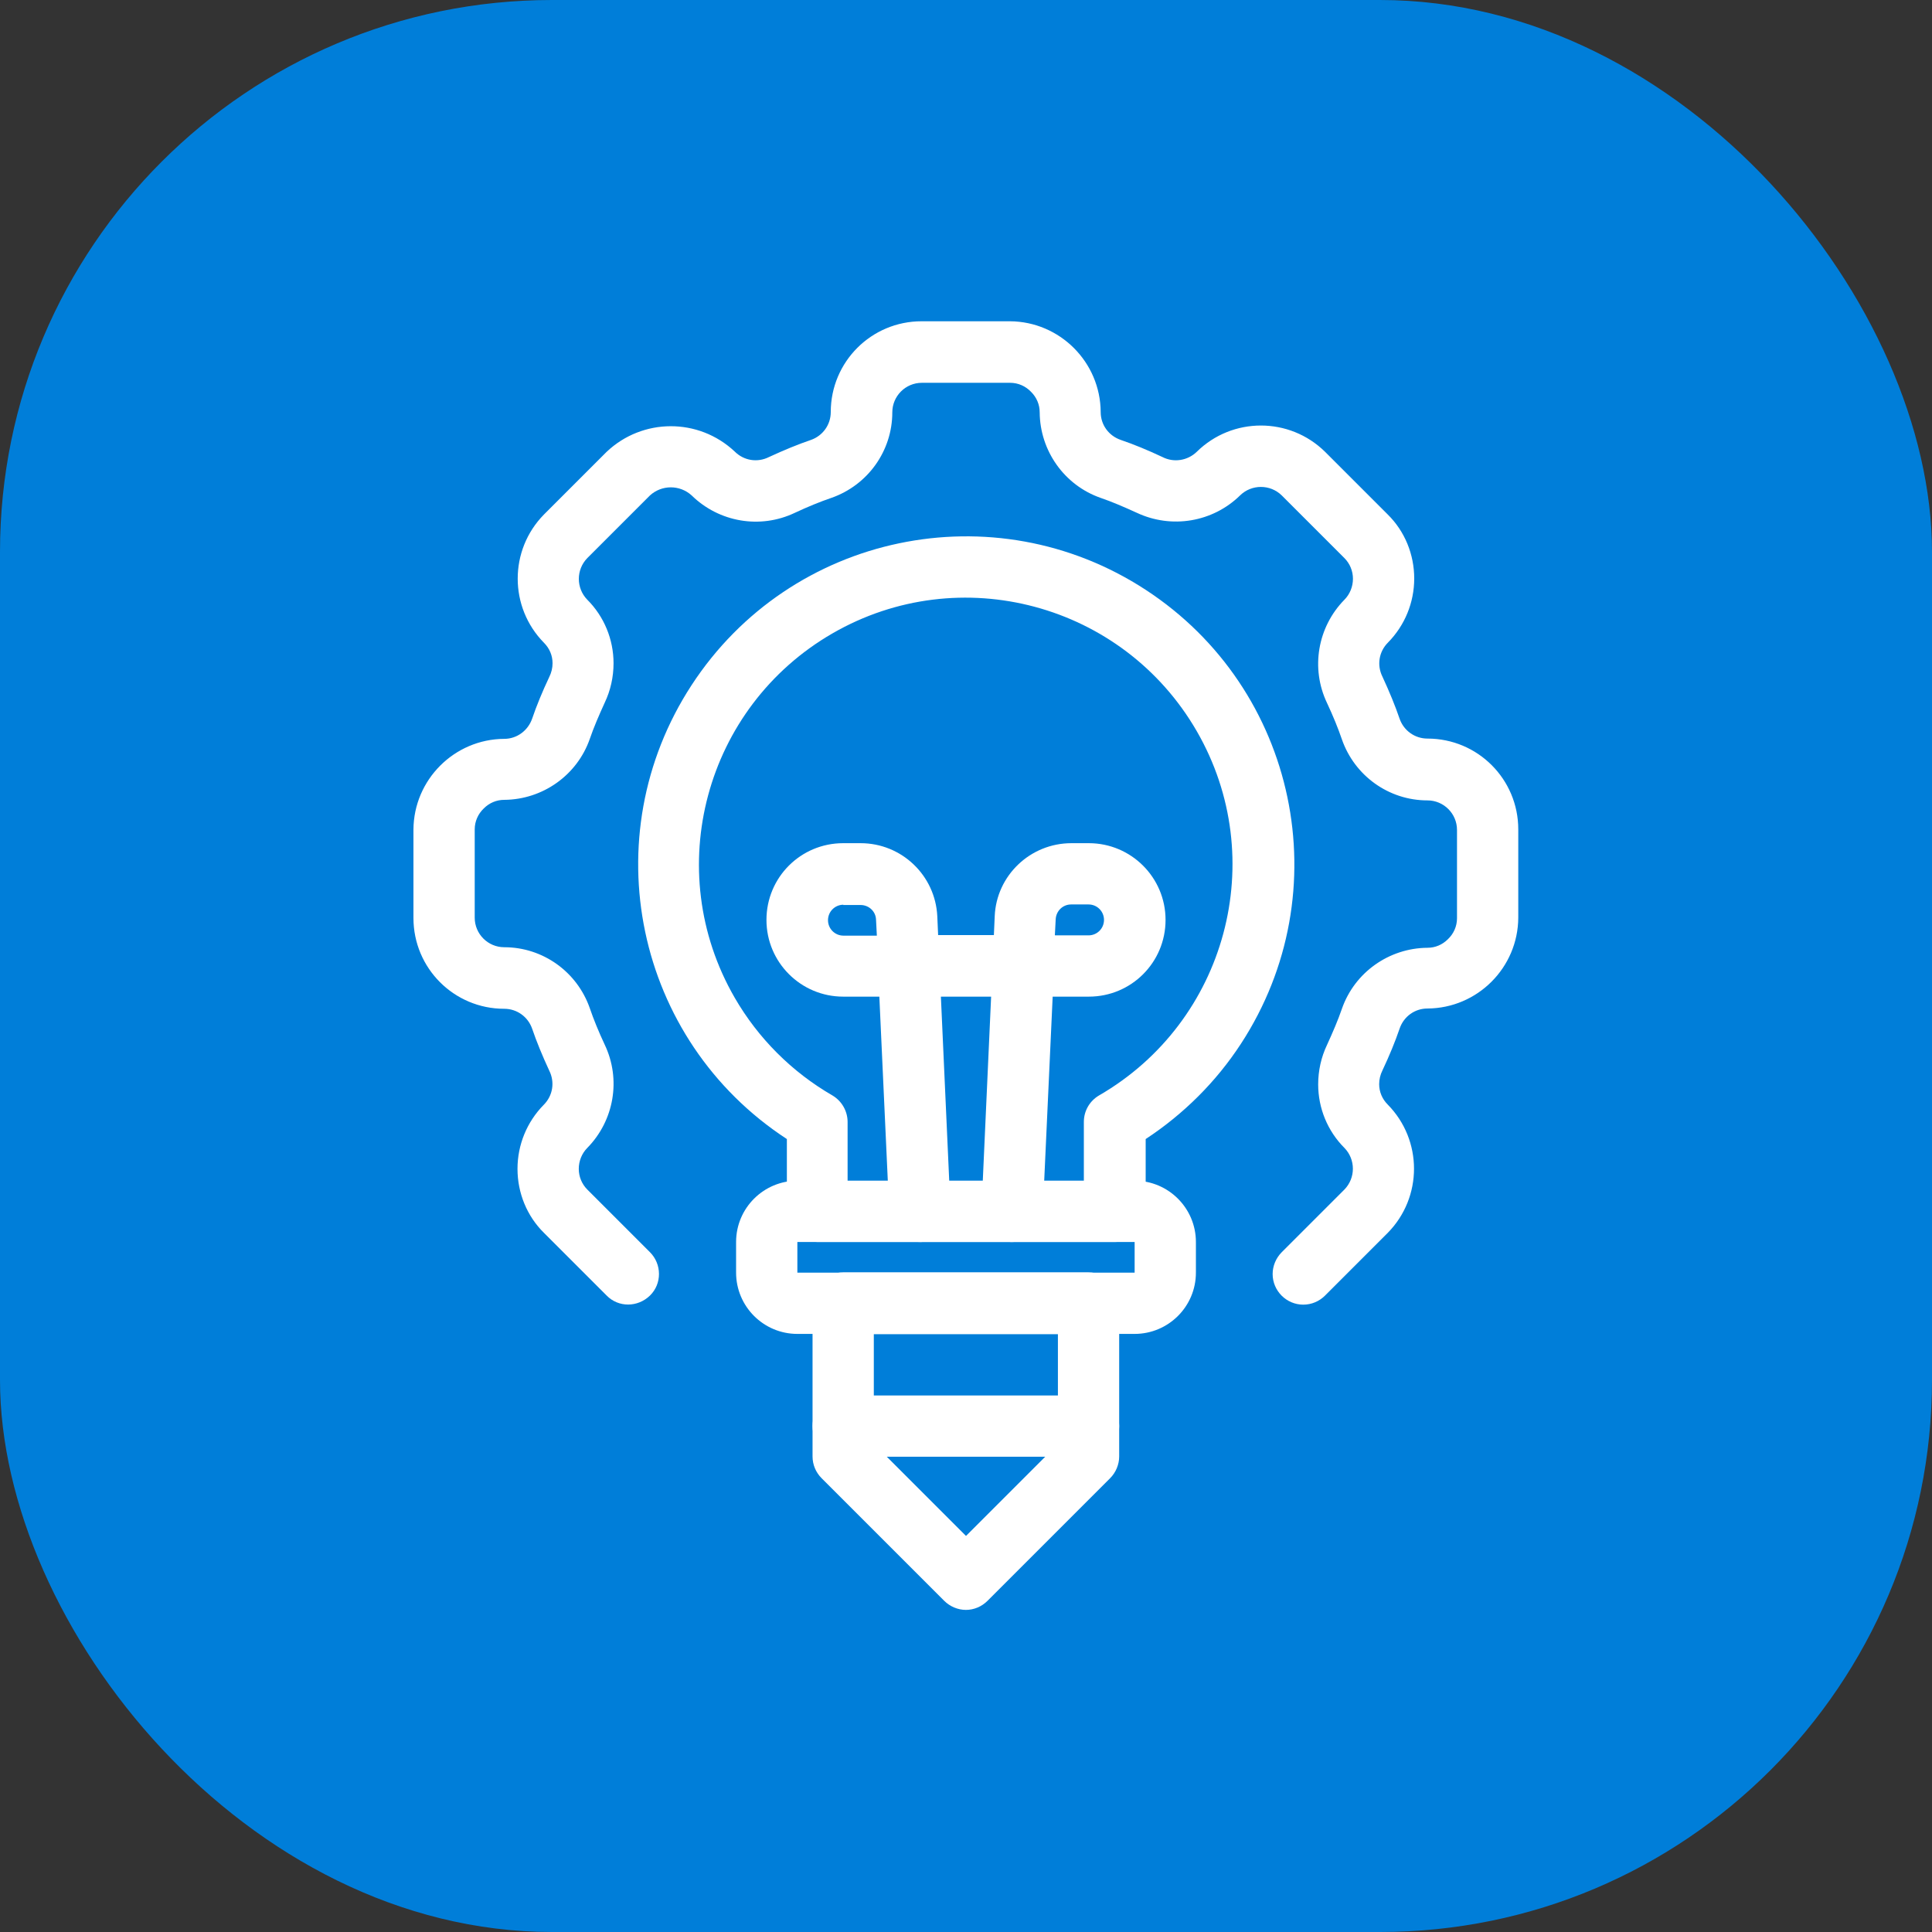 <?xml version="1.0" encoding="UTF-8"?> <svg xmlns="http://www.w3.org/2000/svg" id="_Слой_1" data-name="Слой 1" viewBox="0 0 70 70"><rect x="0" y="0" width="70" height="70" fill="#333333" stroke="none"/><rect x="0" width="70" height="70" rx="20" ry="20" style="fill: #007ed9;"></rect><g><path d="M47.22,47.27c-.61,0-1.11-.5-1.11-1.11,0-.29.12-.58.33-.79l2.27-2.27c.41-.42.41-1.09,0-1.51-.61-.61-.95-1.44-.95-2.3,0-.5.11-.99.32-1.43.21-.46.4-.9.54-1.31.46-1.32,1.71-2.2,3.1-2.21.28,0,.54-.11.74-.31.21-.2.33-.47.33-.76v-3.2c0-.59-.48-1.07-1.07-1.07-1.4,0-2.64-.89-3.1-2.21-.14-.41-.32-.85-.54-1.32-.6-1.26-.34-2.75.63-3.74.2-.2.31-.48.31-.76,0-.28-.11-.55-.31-.75l-2.27-2.27c-.42-.41-1.09-.41-1.51,0-.99.97-2.48,1.22-3.74.63-.46-.21-.9-.4-1.31-.54-1.32-.46-2.2-1.71-2.21-3.1,0-.28-.11-.54-.31-.74-.2-.21-.47-.33-.76-.33h-3.2c-.59,0-1.07.48-1.07,1.07,0,1.4-.89,2.64-2.21,3.1-.41.14-.85.32-1.32.54-1.26.6-2.75.34-3.74-.63-.43-.39-1.08-.39-1.51,0l-2.27,2.27c-.41.42-.41,1.09,0,1.51.61.61.95,1.44.95,2.3,0,.5-.11.99-.32,1.43-.21.46-.4.9-.54,1.31-.46,1.32-1.71,2.2-3.1,2.21-.28,0-.54.11-.74.31-.21.2-.33.47-.33.76v3.2c0,.59.48,1.07,1.07,1.07,1.4,0,2.64.89,3.1,2.21.14.41.32.85.54,1.32.6,1.26.34,2.75-.63,3.74-.2.2-.31.48-.31.76,0,.28.11.55.31.75l2.27,2.27c.43.43.44,1.14,0,1.57s-1.14.44-1.57,0c0,0,0,0,0,0l-2.27-2.27c-.62-.61-.96-1.45-.96-2.32,0-.87.34-1.7.95-2.32.33-.33.41-.82.2-1.24-.25-.54-.46-1.05-.62-1.52-.15-.43-.55-.72-1.01-.72-1.82,0-3.29-1.47-3.29-3.29v-3.2c.01-1.81,1.48-3.28,3.29-3.29.46,0,.86-.3,1.01-.73.16-.47.37-.98.62-1.51.08-.16.12-.33.12-.5,0-.28-.11-.54-.31-.74-1.27-1.29-1.27-3.36,0-4.65l2.27-2.27c1.3-1.23,3.33-1.24,4.64-.01.33.33.82.41,1.24.2.54-.25,1.05-.46,1.52-.62.43-.15.72-.55.72-1.01,0-1.82,1.47-3.29,3.29-3.29h3.2c1.81.01,3.28,1.48,3.29,3.29,0,.46.29.86.73,1.01.47.16.98.37,1.51.62.41.21.91.13,1.24-.19,1.29-1.27,3.36-1.27,4.65,0l2.27,2.27c.62.61.96,1.45.96,2.32,0,.87-.34,1.7-.95,2.32-.33.33-.41.82-.2,1.24.25.54.46,1.05.62,1.52.15.43.55.72,1.01.72,1.82,0,3.29,1.47,3.29,3.29v3.2c-.01,1.81-1.48,3.28-3.29,3.29-.46,0-.86.29-1.01.73-.16.47-.37.98-.62,1.51-.08.16-.12.33-.12.5,0,.28.11.54.31.74,1.27,1.29,1.27,3.36,0,4.65l-2.27,2.27c-.21.21-.49.33-.79.33Z" style="fill: #fff;"></path><path d="M41.11,48.33h-12.22c-1.23,0-2.22-1-2.22-2.22v-1.11c0-1.23,1-2.22,2.22-2.22h12.22c1.23,0,2.22,1,2.22,2.22v1.11c0,1.23-1,2.22-2.22,2.22ZM28.89,45v1.11h12.22v-1.11h-12.22Z" style="fill: #fff;"></path><path d="M40.39,45h-10.77c-.61,0-1.11-.5-1.11-1.11v-2.62c-5.5-3.59-7.04-10.95-3.45-16.45,3.59-5.5,10.95-7.04,16.45-3.45s7.04,10.95,3.45,16.45c-.9,1.38-2.08,2.55-3.45,3.45v2.62c0,.61-.5,1.11-1.11,1.11ZM30.72,42.78h8.55v-2.13c0-.4.21-.76.55-.96,4.62-2.67,6.21-8.58,3.54-13.2-2.67-4.62-8.58-6.21-13.2-3.54-4.62,2.67-6.21,8.58-3.54,13.2.85,1.47,2.07,2.69,3.54,3.54.34.2.55.57.55.96v2.13Z" style="fill: #fff;"></path><path d="M36.67,45h-.05c-.61-.03-1.09-.55-1.06-1.16,0,0,0,0,0,0l.35-7.73h-1.82l.35,7.73c.03.61-.45,1.13-1.06,1.16,0,0,0,0,0,0-.61.02-1.13-.45-1.16-1.06l-.36-7.83h-1.31c-1.53,0-2.78-1.24-2.78-2.78s1.24-2.78,2.78-2.78h.63c1.49,0,2.71,1.17,2.78,2.65l.03.68h2.02l.03-.68c.06-1.48,1.29-2.65,2.78-2.65h.63c1.53,0,2.78,1.24,2.78,2.78s-1.24,2.78-2.78,2.78h-1.31l-.36,7.83c-.03.59-.52,1.06-1.11,1.06ZM38.23,33.89h1.21c.31,0,.56-.25.56-.56s-.25-.56-.56-.56h-.63c-.3,0-.54.23-.56.53l-.03.58ZM30.56,32.78c-.31,0-.56.25-.56.56s.25.56.56.56h1.21l-.03-.58c-.01-.3-.26-.53-.56-.53h-.63Z" style="fill: #fff;"></path><path d="M35,58.33c-.29,0-.58-.12-.79-.33l-4.44-4.44c-.21-.21-.33-.49-.33-.79v-5.56c0-.61.5-1.11,1.11-1.11h8.89c.61,0,1.11.5,1.11,1.11v5.56c0,.29-.12.58-.33.79l-4.44,4.44c-.21.21-.49.33-.79.33ZM31.67,52.32l3.33,3.33,3.33-3.33v-3.98h-6.67v3.98ZM39.44,52.78h0Z" style="fill: #fff;"></path><path d="M39.44,52.78h-8.89c-.61,0-1.11-.5-1.11-1.11s.5-1.11,1.11-1.11h8.89c.61,0,1.11.5,1.11,1.11s-.5,1.11-1.11,1.11Z" style="fill: #fff;"></path></g></svg> 